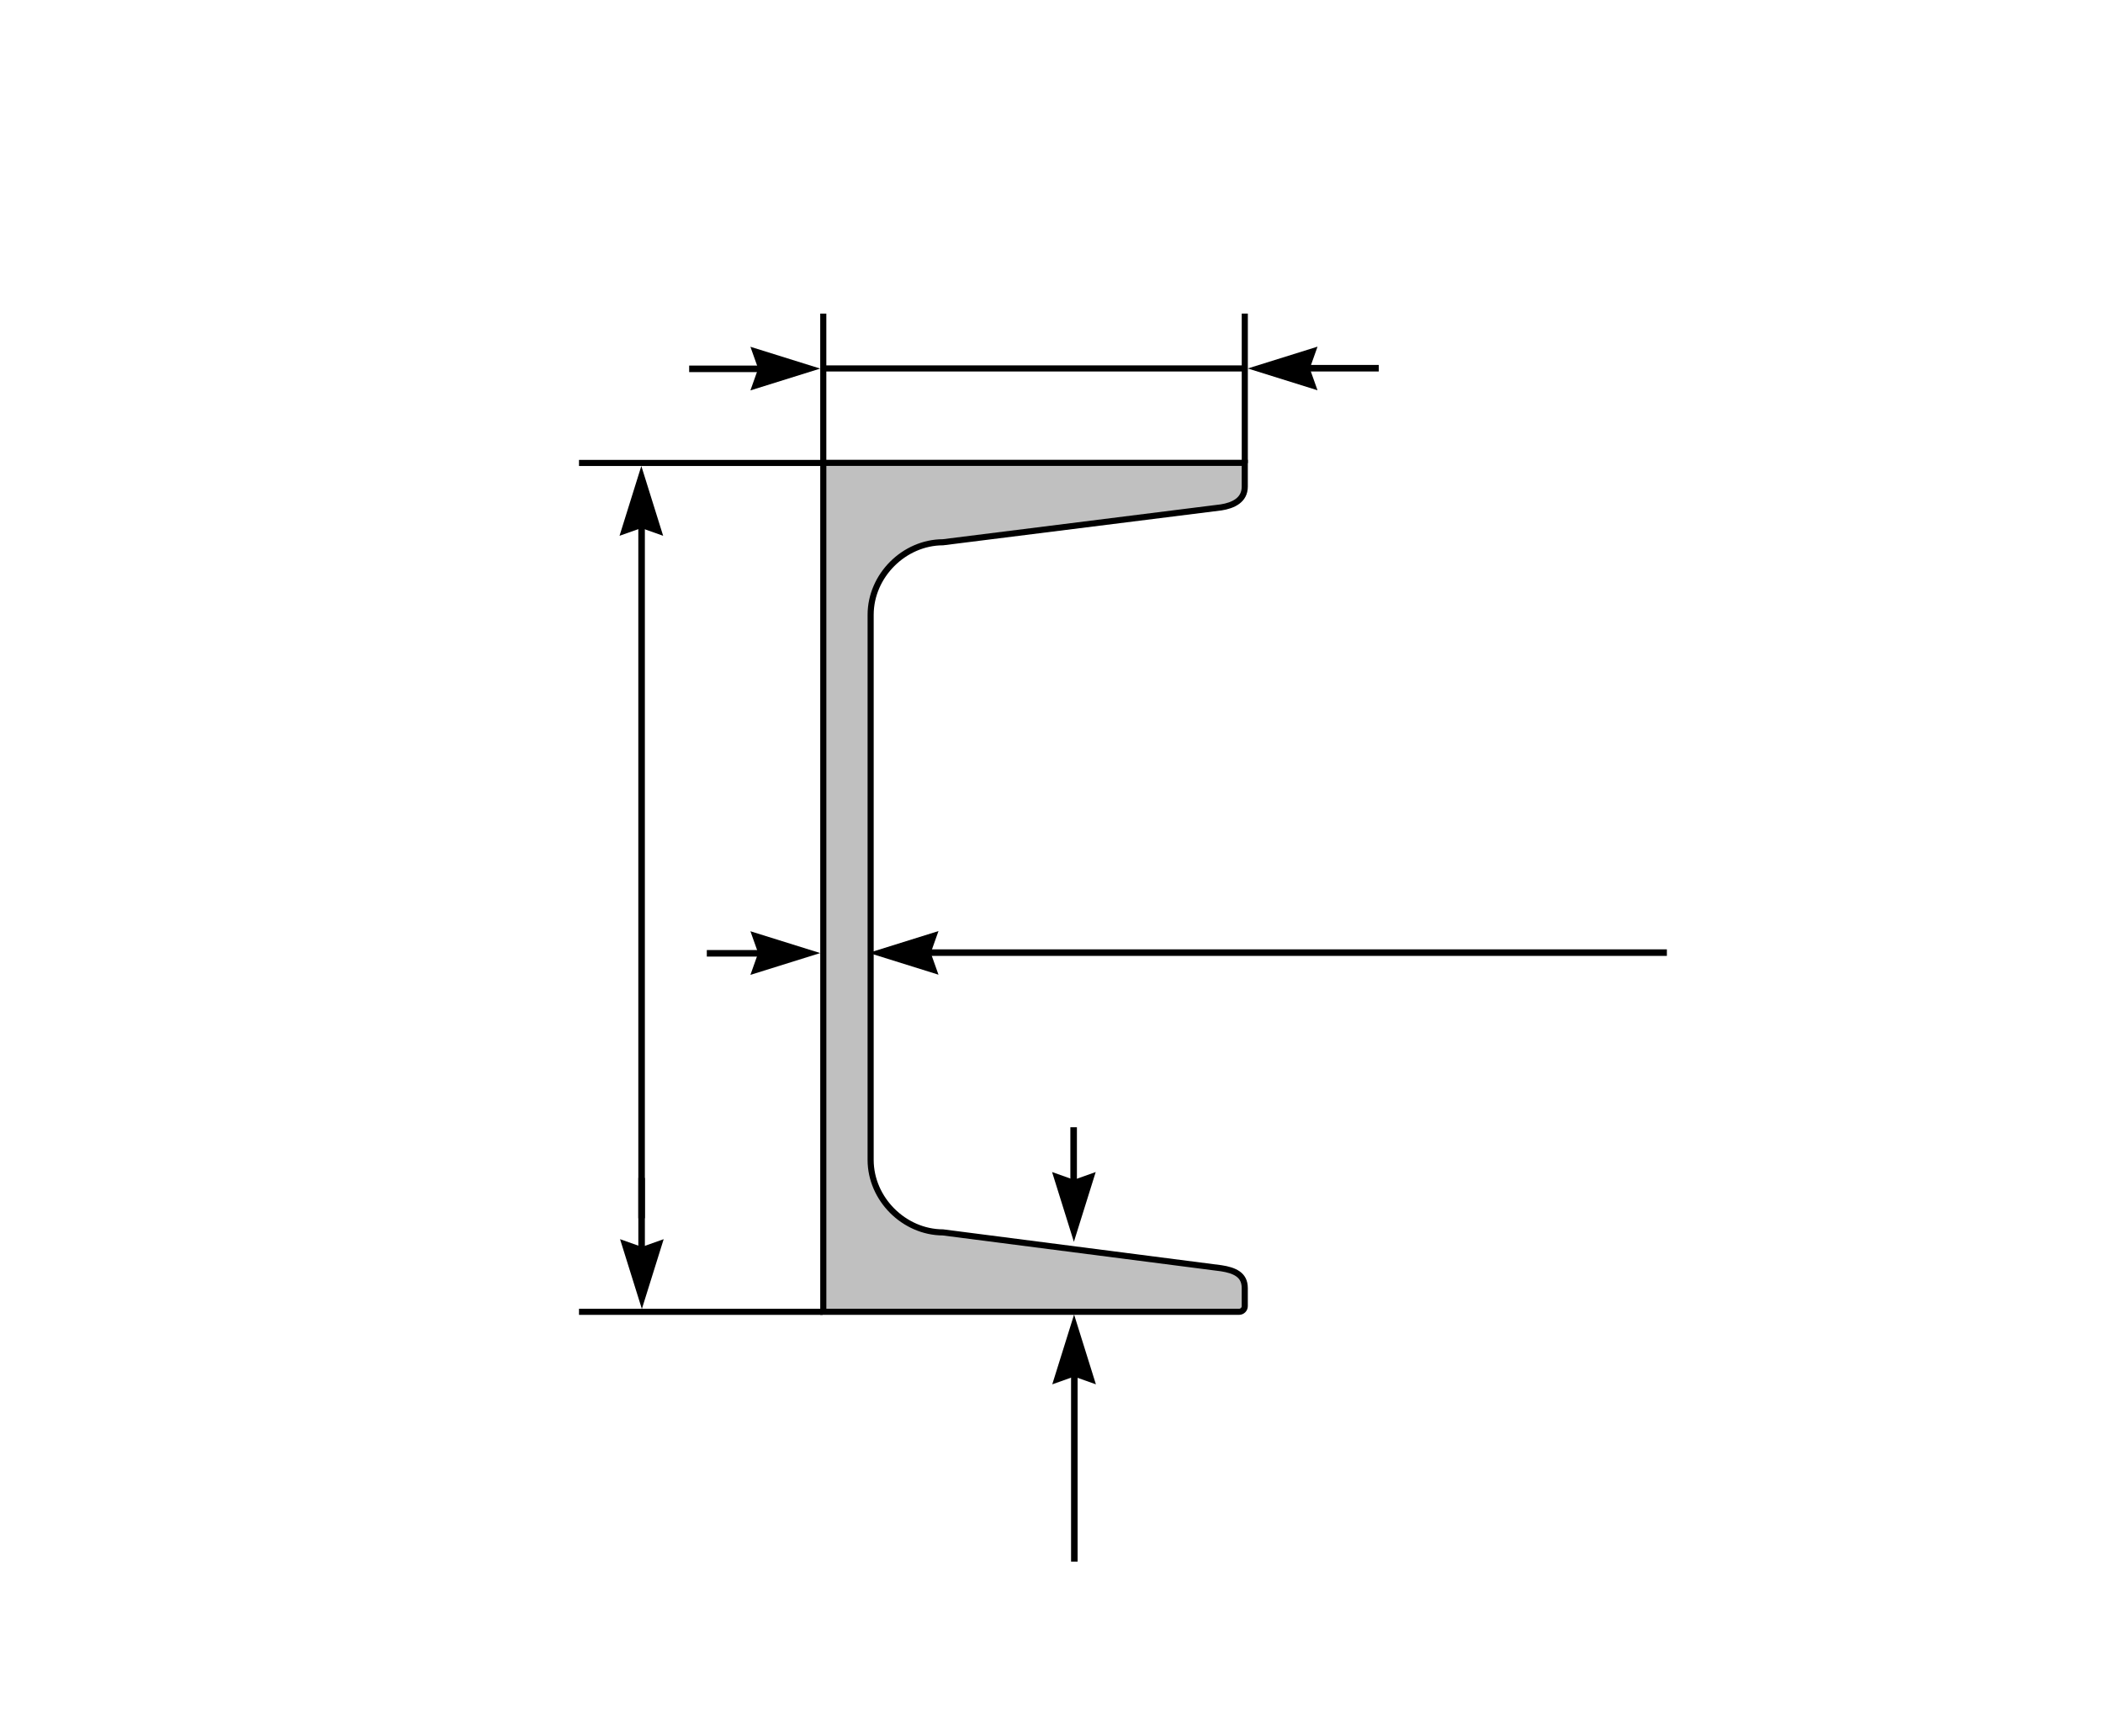 <svg width="241" height="199" viewBox="0 0 241 199" fill="none" xmlns="http://www.w3.org/2000/svg">
<path d="M141.998 150.35L94.348 150.35L94.348 53.05L142.648 53.05L142.648 55.763C142.648 55.763 142.648 55.763 142.648 55.763C142.648 56.562 142.312 57.091 141.819 57.458C141.31 57.837 140.623 58.049 139.937 58.154L108.064 62.15C103.593 62.163 99.774 65.989 99.774 70.463L99.773 132.938C99.773 137.411 103.592 141.237 108.063 141.25L139.947 145.358C139.948 145.358 139.95 145.358 139.951 145.358C140.708 145.476 141.388 145.663 141.874 146.01C142.338 146.341 142.648 146.831 142.648 147.638L142.648 149.7C142.648 150.059 142.357 150.35 141.998 150.35Z" fill="#C0C0C0" stroke="black" stroke-width="0.7"/>
<path d="M85.996 39.745L93.996 42.245L85.996 44.745L86.885 42.245L85.996 39.745Z" fill="black"/>
<line x1="88.158" y1="42.274" x2="78.977" y2="42.274" stroke="black" stroke-width="0.75"/>
<path d="M150.986 44.731L142.986 42.231L150.986 39.731L150.097 42.231L150.986 44.731Z" fill="black"/>
<line x1="148.824" y1="42.202" x2="158.006" y2="42.202" stroke="black" stroke-width="0.75"/>
<line x1="142.826" y1="42.228" x2="94.359" y2="42.228" stroke="black" stroke-width="0.7"/>
<path d="M85.996 106.734L93.996 109.234L85.996 111.734L86.885 109.234L85.996 106.734Z" fill="black"/>
<line x1="88.158" y1="109.263" x2="81" y2="109.263" stroke="black" stroke-width="0.75"/>
<path d="M107.549 111.713L99.549 109.213L107.549 106.713L106.66 109.213L107.549 111.713Z" fill="black"/>
<line x1="105.389" y1="109.184" x2="191.021" y2="109.184" stroke="black" stroke-width="0.75"/>
<path d="M120.588 158.664L123.088 150.664L125.588 158.664L123.088 157.775L120.588 158.664Z" fill="black"/>
<line x1="123.117" y1="156.501" x2="123.117" y2="178.984" stroke="black" stroke-width="0.75"/>
<path d="M125.566 134.331L123.066 142.331L120.566 134.331L123.066 135.22L125.566 134.331Z" fill="black"/>
<line x1="123.037" y1="136.493" x2="123.037" y2="129.197" stroke="black" stroke-width="0.75"/>
<path d="M76.057 142.026L73.557 150.026L71.057 142.026L73.557 142.915L76.057 142.026Z" fill="black"/>
<line x1="73.527" y1="144.188" x2="73.527" y2="135.007" stroke="black" stroke-width="0.75"/>
<path d="M70.996 61.41L73.496 53.41L75.996 61.41L73.496 60.521L70.996 61.41Z" fill="black"/>
<line x1="73.525" y1="59.248" x2="73.525" y2="139.627" stroke="black" stroke-width="0.75"/>
<line x1="66.352" y1="53.06" x2="94.273" y2="53.06" stroke="black" stroke-width="0.7"/>
<line x1="94.346" y1="35.943" x2="94.346" y2="53.1" stroke="black" stroke-width="0.7"/>
<line x1="66.352" y1="150.352" x2="94.273" y2="150.352" stroke="black" stroke-width="0.7"/>
<line x1="142.651" y1="35.94" x2="142.651" y2="53.083" stroke="black" stroke-width="0.7"/>
</svg>
